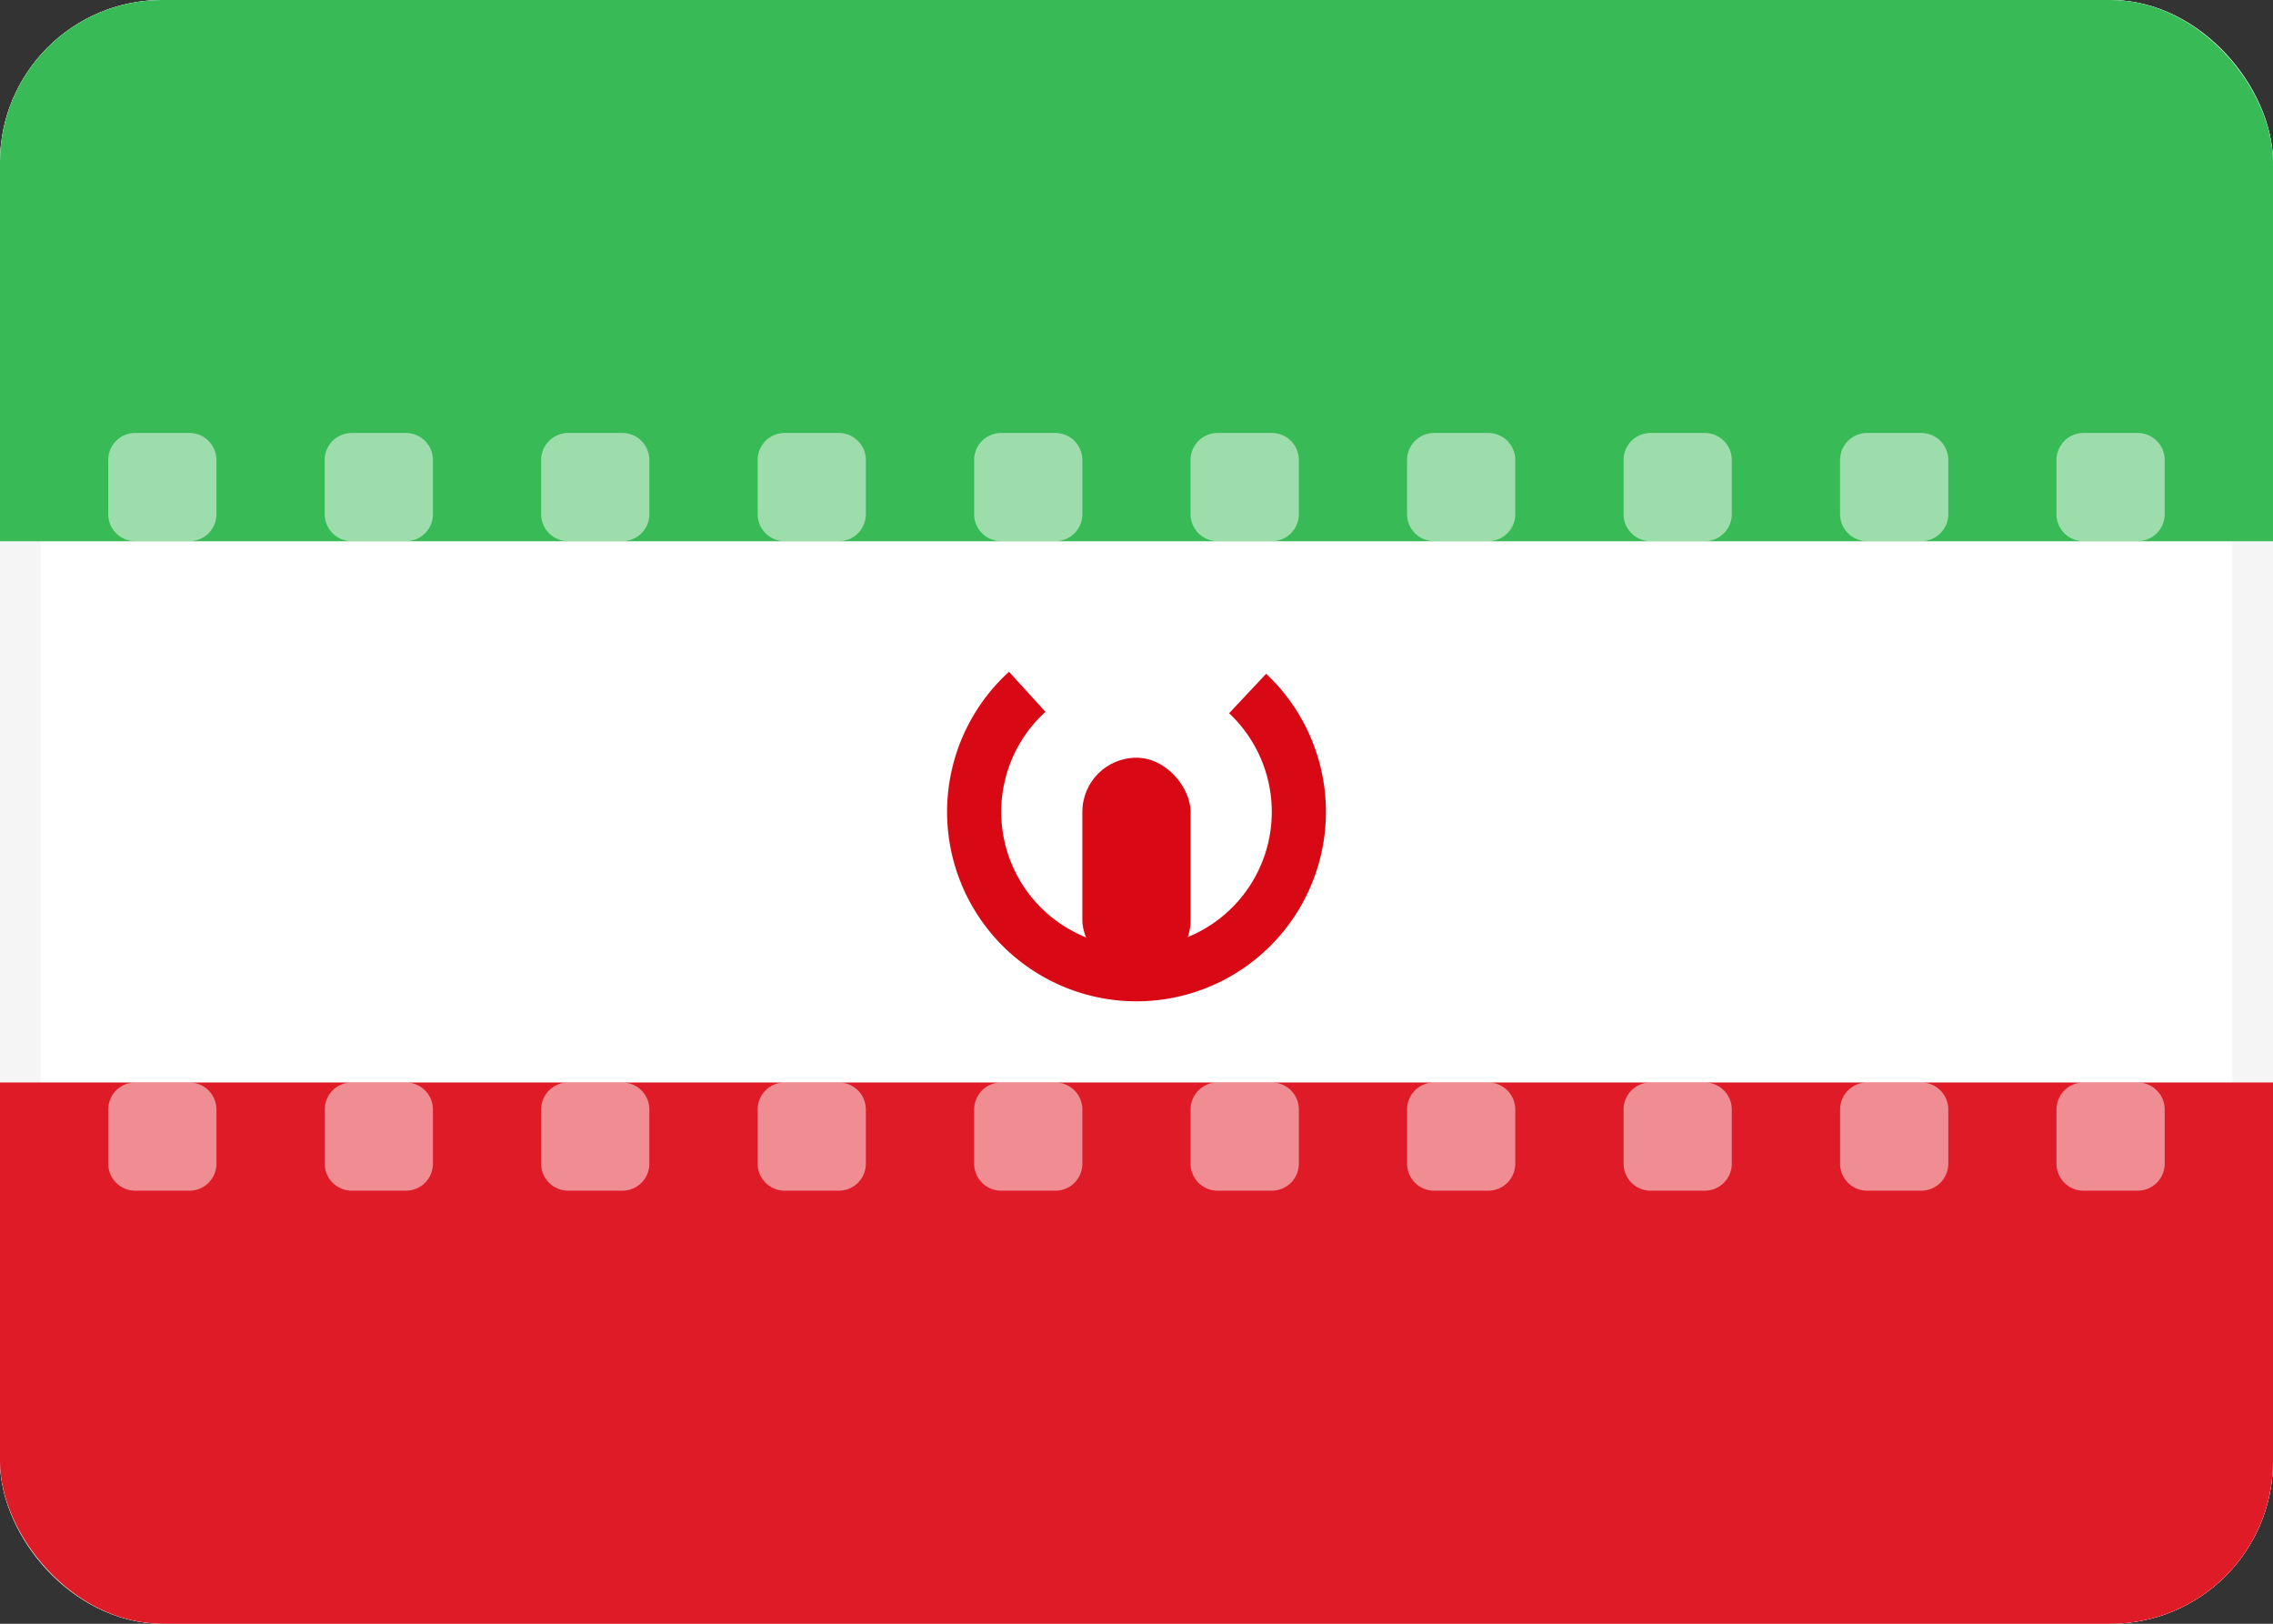 <svg xmlns="http://www.w3.org/2000/svg" xmlns:xlink="http://www.w3.org/1999/xlink" width="28" height="20" viewBox="0 0 28 20"><rect x="0" y="0" width="28" height="20" fill="#333333" stroke="none"/><defs><clipPath id="a"><rect width="28" height="20" rx="2" fill="#fff" stroke="#f5f5f5" stroke-miterlimit="10" stroke-width="0.5"/></clipPath></defs><g fill="#fff" stroke="#f5f5f5" stroke-miterlimit="10" stroke-width="0.5"><rect width="28" height="20" rx="2" stroke="none"/><rect x="0.25" y="0.25" width="27.5" height="19.5" rx="1.75" fill="none"/></g><g clip-path="url(#a)"><rect width="28" height="6.667" fill="#38bb56"/><rect width="28" height="6.667" transform="translate(0 13.333)" fill="#de1b27"/><path d="M24.333,9.333A.332.332,0,0,1,24,9V8.333A.333.333,0,0,1,24.333,8H25a.333.333,0,0,1,.333.333V9A.333.333,0,0,1,25,9.333Zm-2.667,0A.333.333,0,0,1,21.334,9V8.333A.333.333,0,0,1,21.667,8h.667a.333.333,0,0,1,.333.333V9a.333.333,0,0,1-.333.333ZM19,9.333A.333.333,0,0,1,18.667,9V8.333A.333.333,0,0,1,19,8h.667A.333.333,0,0,1,20,8.333V9a.333.333,0,0,1-.333.333Zm-2.667,0A.333.333,0,0,1,16,9V8.333A.333.333,0,0,1,16.333,8H17a.333.333,0,0,1,.333.333V9A.333.333,0,0,1,17,9.333Zm-2.667,0A.333.333,0,0,1,13.333,9V8.333A.333.333,0,0,1,13.667,8h.667a.333.333,0,0,1,.333.333V9a.333.333,0,0,1-.333.333ZM11,9.333A.333.333,0,0,1,10.667,9V8.333A.333.333,0,0,1,11,8h.667A.333.333,0,0,1,12,8.333V9a.332.332,0,0,1-.333.333Zm-2.667,0A.333.333,0,0,1,8,9V8.333A.333.333,0,0,1,8.333,8H9a.333.333,0,0,1,.333.333V9A.332.332,0,0,1,9,9.333Zm-2.667,0A.333.333,0,0,1,5.333,9V8.333A.333.333,0,0,1,5.666,8h.667a.333.333,0,0,1,.333.333V9a.332.332,0,0,1-.333.333ZM3,9.333A.333.333,0,0,1,2.667,9V8.333A.333.333,0,0,1,3,8h.667A.333.333,0,0,1,4,8.333V9a.332.332,0,0,1-.333.333Zm-2.667,0A.333.333,0,0,1,0,9V8.333A.333.333,0,0,1,.333,8H1a.333.333,0,0,1,.333.333V9A.332.332,0,0,1,1,9.333Zm24-8A.332.332,0,0,1,24,1V.333A.333.333,0,0,1,24.333,0H25a.333.333,0,0,1,.333.333V1A.333.333,0,0,1,25,1.333Zm-2.667,0A.333.333,0,0,1,21.334,1V.333A.333.333,0,0,1,21.667,0h.667a.333.333,0,0,1,.333.333V1a.333.333,0,0,1-.333.333ZM19,1.333A.333.333,0,0,1,18.667,1V.333A.333.333,0,0,1,19,0h.667A.333.333,0,0,1,20,.333V1a.333.333,0,0,1-.333.333Zm-2.667,0A.333.333,0,0,1,16,1V.333A.333.333,0,0,1,16.333,0H17a.333.333,0,0,1,.333.333V1A.333.333,0,0,1,17,1.333Zm-2.667,0A.333.333,0,0,1,13.333,1V.333A.333.333,0,0,1,13.667,0h.667a.333.333,0,0,1,.333.333V1a.333.333,0,0,1-.333.333ZM11,1.333A.333.333,0,0,1,10.667,1V.333A.333.333,0,0,1,11,0h.667A.333.333,0,0,1,12,.333V1a.332.332,0,0,1-.333.333Zm-2.667,0A.333.333,0,0,1,8,1V.333A.333.333,0,0,1,8.333,0H9a.333.333,0,0,1,.333.333V1A.332.332,0,0,1,9,1.333Zm-2.667,0A.333.333,0,0,1,5.333,1V.333A.333.333,0,0,1,5.666,0h.667a.333.333,0,0,1,.333.333V1a.332.332,0,0,1-.333.333ZM3,1.333A.333.333,0,0,1,2.667,1V.333A.333.333,0,0,1,3,0h.667A.333.333,0,0,1,4,.333V1a.332.332,0,0,1-.333.333Zm-2.667,0A.333.333,0,0,1,0,1V.333A.333.333,0,0,1,.333,0H1a.333.333,0,0,1,.333.333V1A.332.332,0,0,1,1,1.333Z" transform="translate(1.333 5.333)" fill="rgba(255,255,255,0.5)"/><path d="M.654,0A2,2,0,0,0,2,3.479H2A2,2,0,0,0,3.369.021" transform="translate(12 8.521)" fill="none" stroke="#d80915" stroke-miterlimit="10" stroke-width="0.667"/><rect width="1.333" height="2.667" rx="0.667" transform="translate(13.333 9.333)" fill="#d80915"/></g></svg>